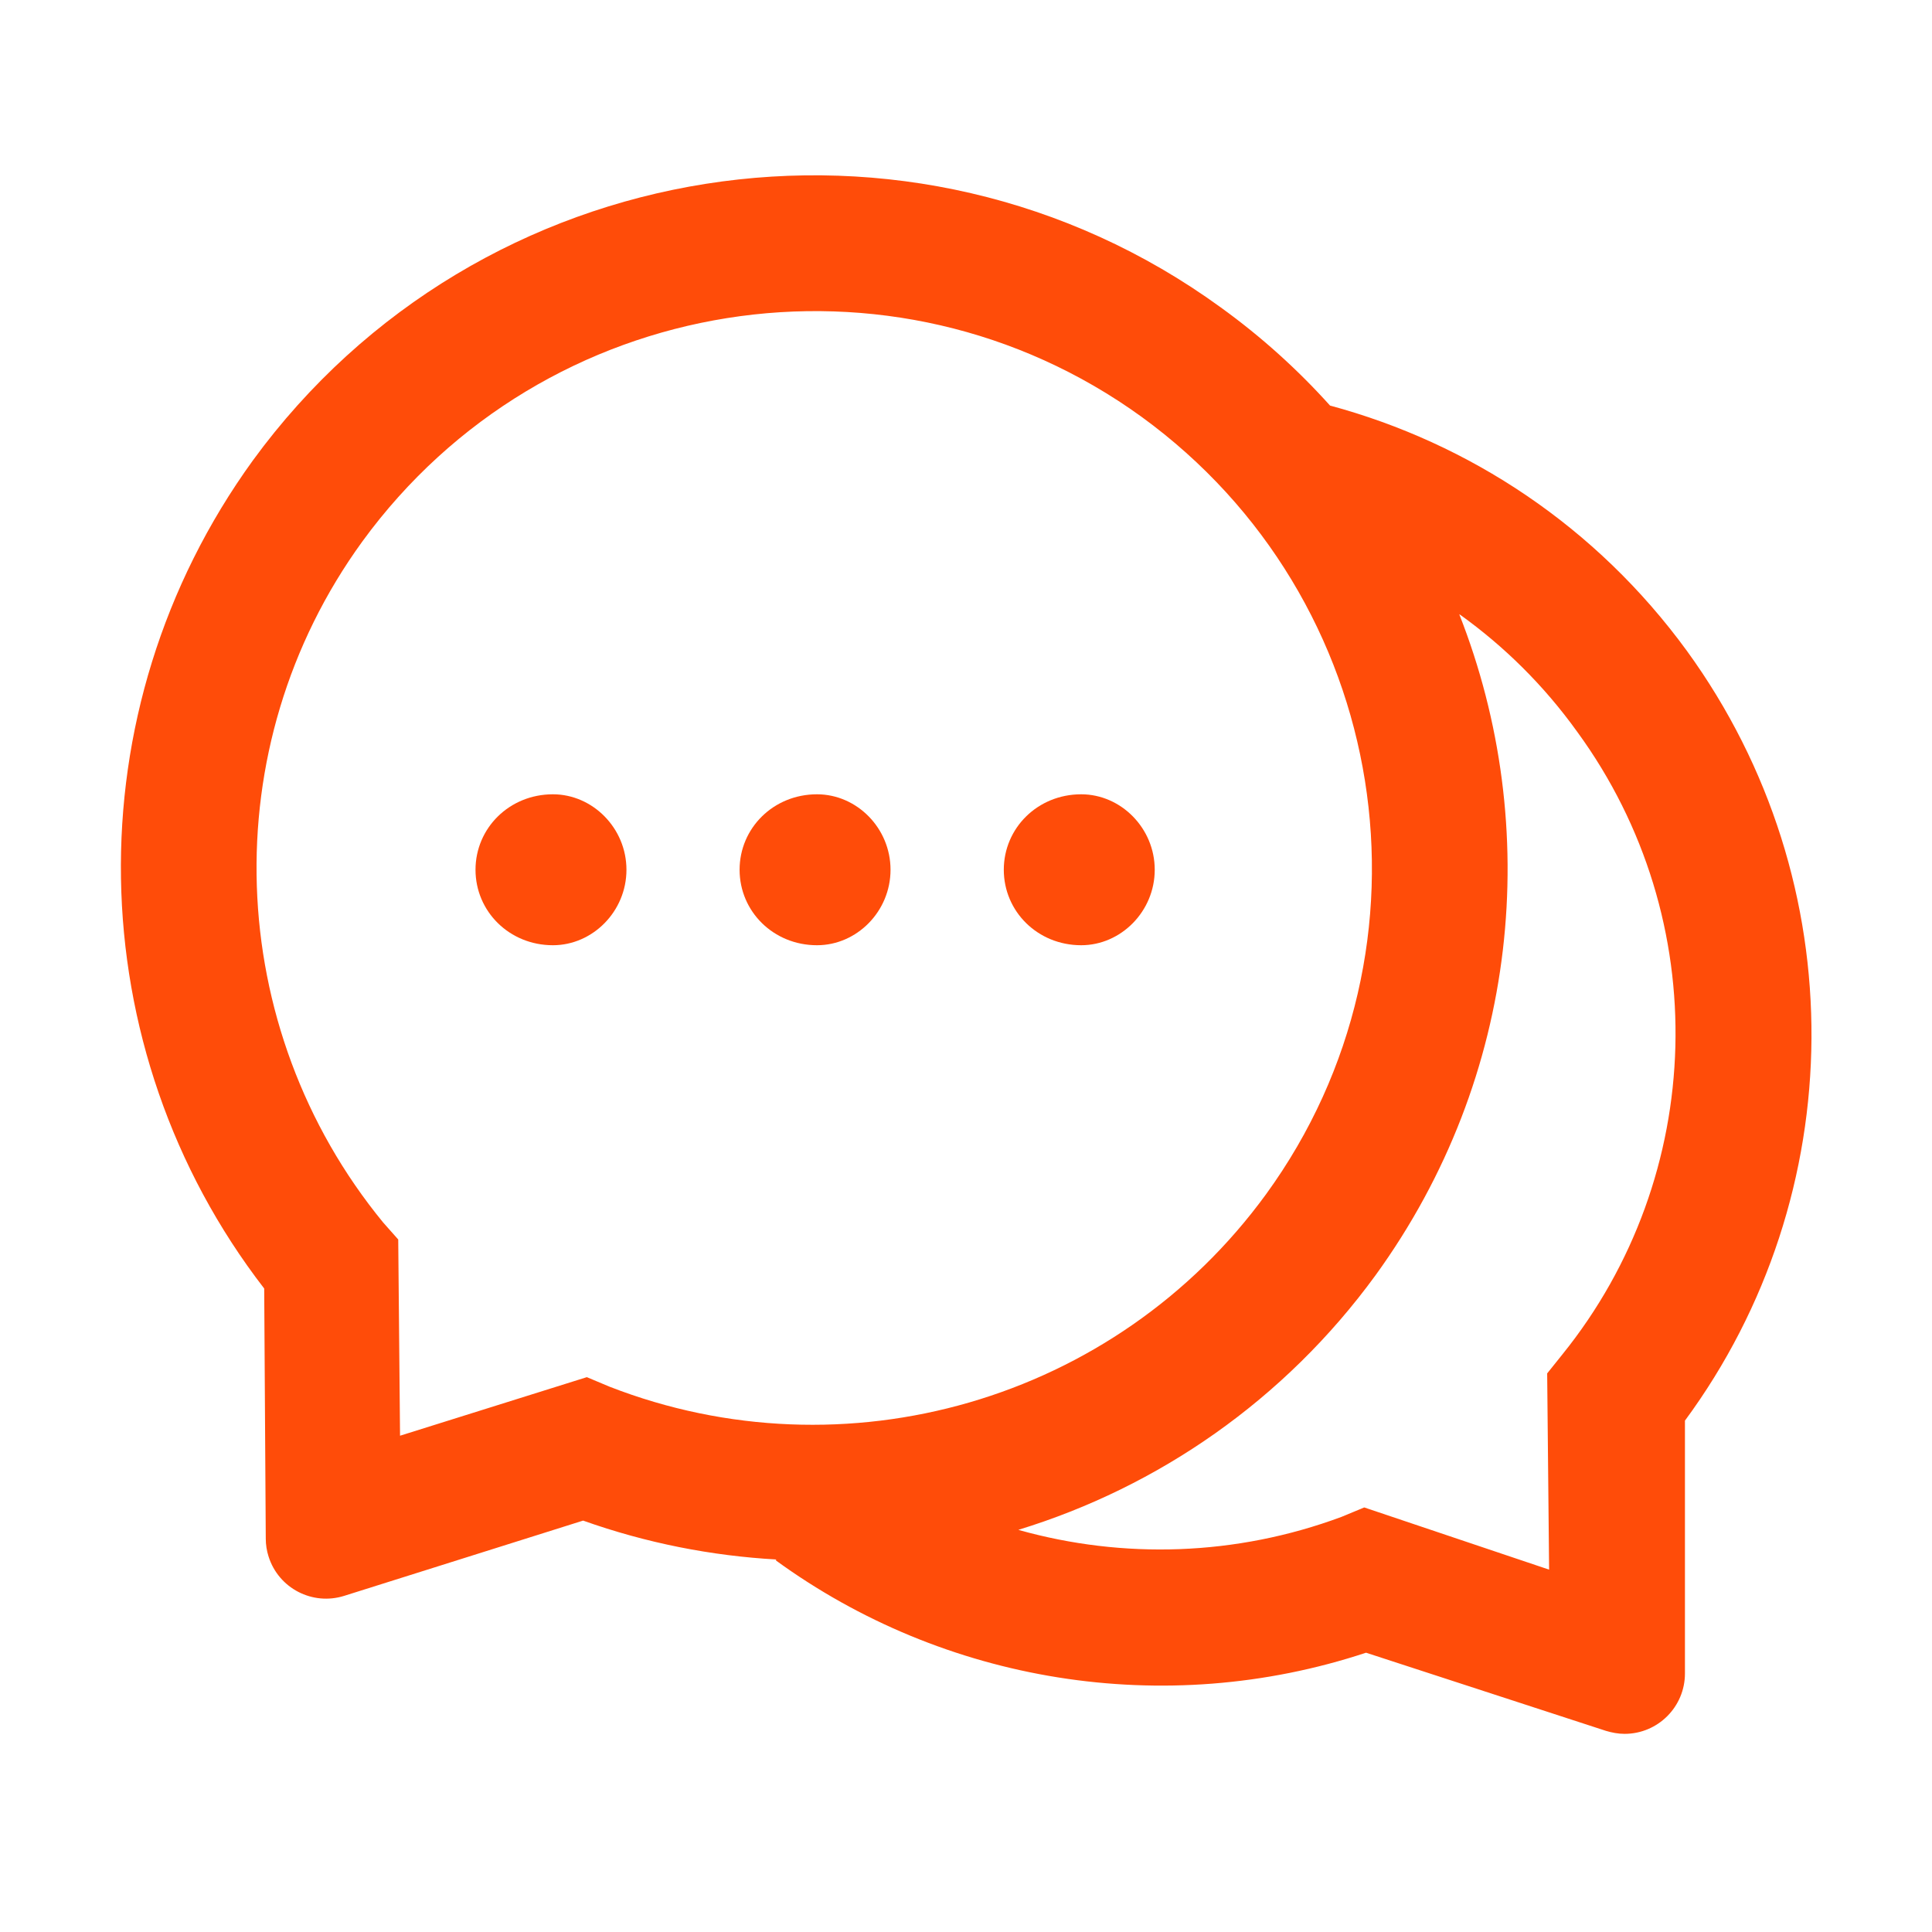 <svg width="16" height="16" viewBox="0 0 16 16" fill="none" xmlns="http://www.w3.org/2000/svg">
<g id="Icon / CommentOutlined">
<g id="Vector">
<path d="M8.954 6.578C8.593 6.578 8.313 6.858 8.313 7.203C8.313 7.548 8.593 7.828 8.954 7.828C9.283 7.828 9.563 7.548 9.563 7.203C9.563 6.858 9.283 6.578 8.954 6.578ZM4.579 6.578C4.218 6.578 3.938 6.858 3.938 7.203C3.938 7.548 4.218 7.828 4.579 7.828C4.908 7.828 5.188 7.548 5.188 7.203C5.188 6.858 4.908 6.578 4.579 6.578Z" fill="#FF4C09"/>
<path d="M13.97 5.39C13.218 4.359 12.168 3.67 11.016 3.359V3.36C10.749 3.063 10.448 2.79 10.11 2.546C7.552 0.687 3.962 1.254 2.095 3.812C0.59 5.89 0.654 8.685 2.188 10.671L2.201 12.743C2.201 12.793 2.209 12.843 2.224 12.89C2.307 13.154 2.588 13.299 2.851 13.216L4.829 12.593C5.352 12.779 5.893 12.885 6.43 12.915L6.423 12.921C7.815 13.935 9.64 14.24 11.313 13.687L13.299 14.334C13.349 14.349 13.401 14.359 13.454 14.359C13.73 14.359 13.954 14.135 13.954 13.859V11.765C15.331 9.896 15.366 7.313 13.97 5.39ZM5.048 11.484L4.86 11.405L3.313 11.89L3.298 10.265L3.173 10.124C1.851 8.512 1.763 6.188 3.001 4.484C4.507 2.418 7.395 1.962 9.454 3.452C11.52 4.954 11.977 7.837 10.485 9.89C9.234 11.607 6.993 12.241 5.048 11.484ZM12.938 11.218L12.813 11.374L12.829 12.999L11.298 12.484L11.11 12.562C10.235 12.887 9.302 12.913 8.438 12.671L8.435 12.669C9.59 12.315 10.637 11.596 11.391 10.562C12.585 8.916 12.779 6.849 12.085 5.087L12.095 5.093C12.454 5.351 12.784 5.673 13.063 6.062C14.198 7.618 14.134 9.737 12.938 11.218Z" fill="#FF4C09"/>
<path d="M6.766 6.578C6.405 6.578 6.125 6.858 6.125 7.203C6.125 7.548 6.405 7.828 6.766 7.828C7.096 7.828 7.375 7.548 7.375 7.203C7.375 6.858 7.096 6.578 6.766 6.578Z" fill="#FF4C09"/>
</g>
</g>
</svg>
